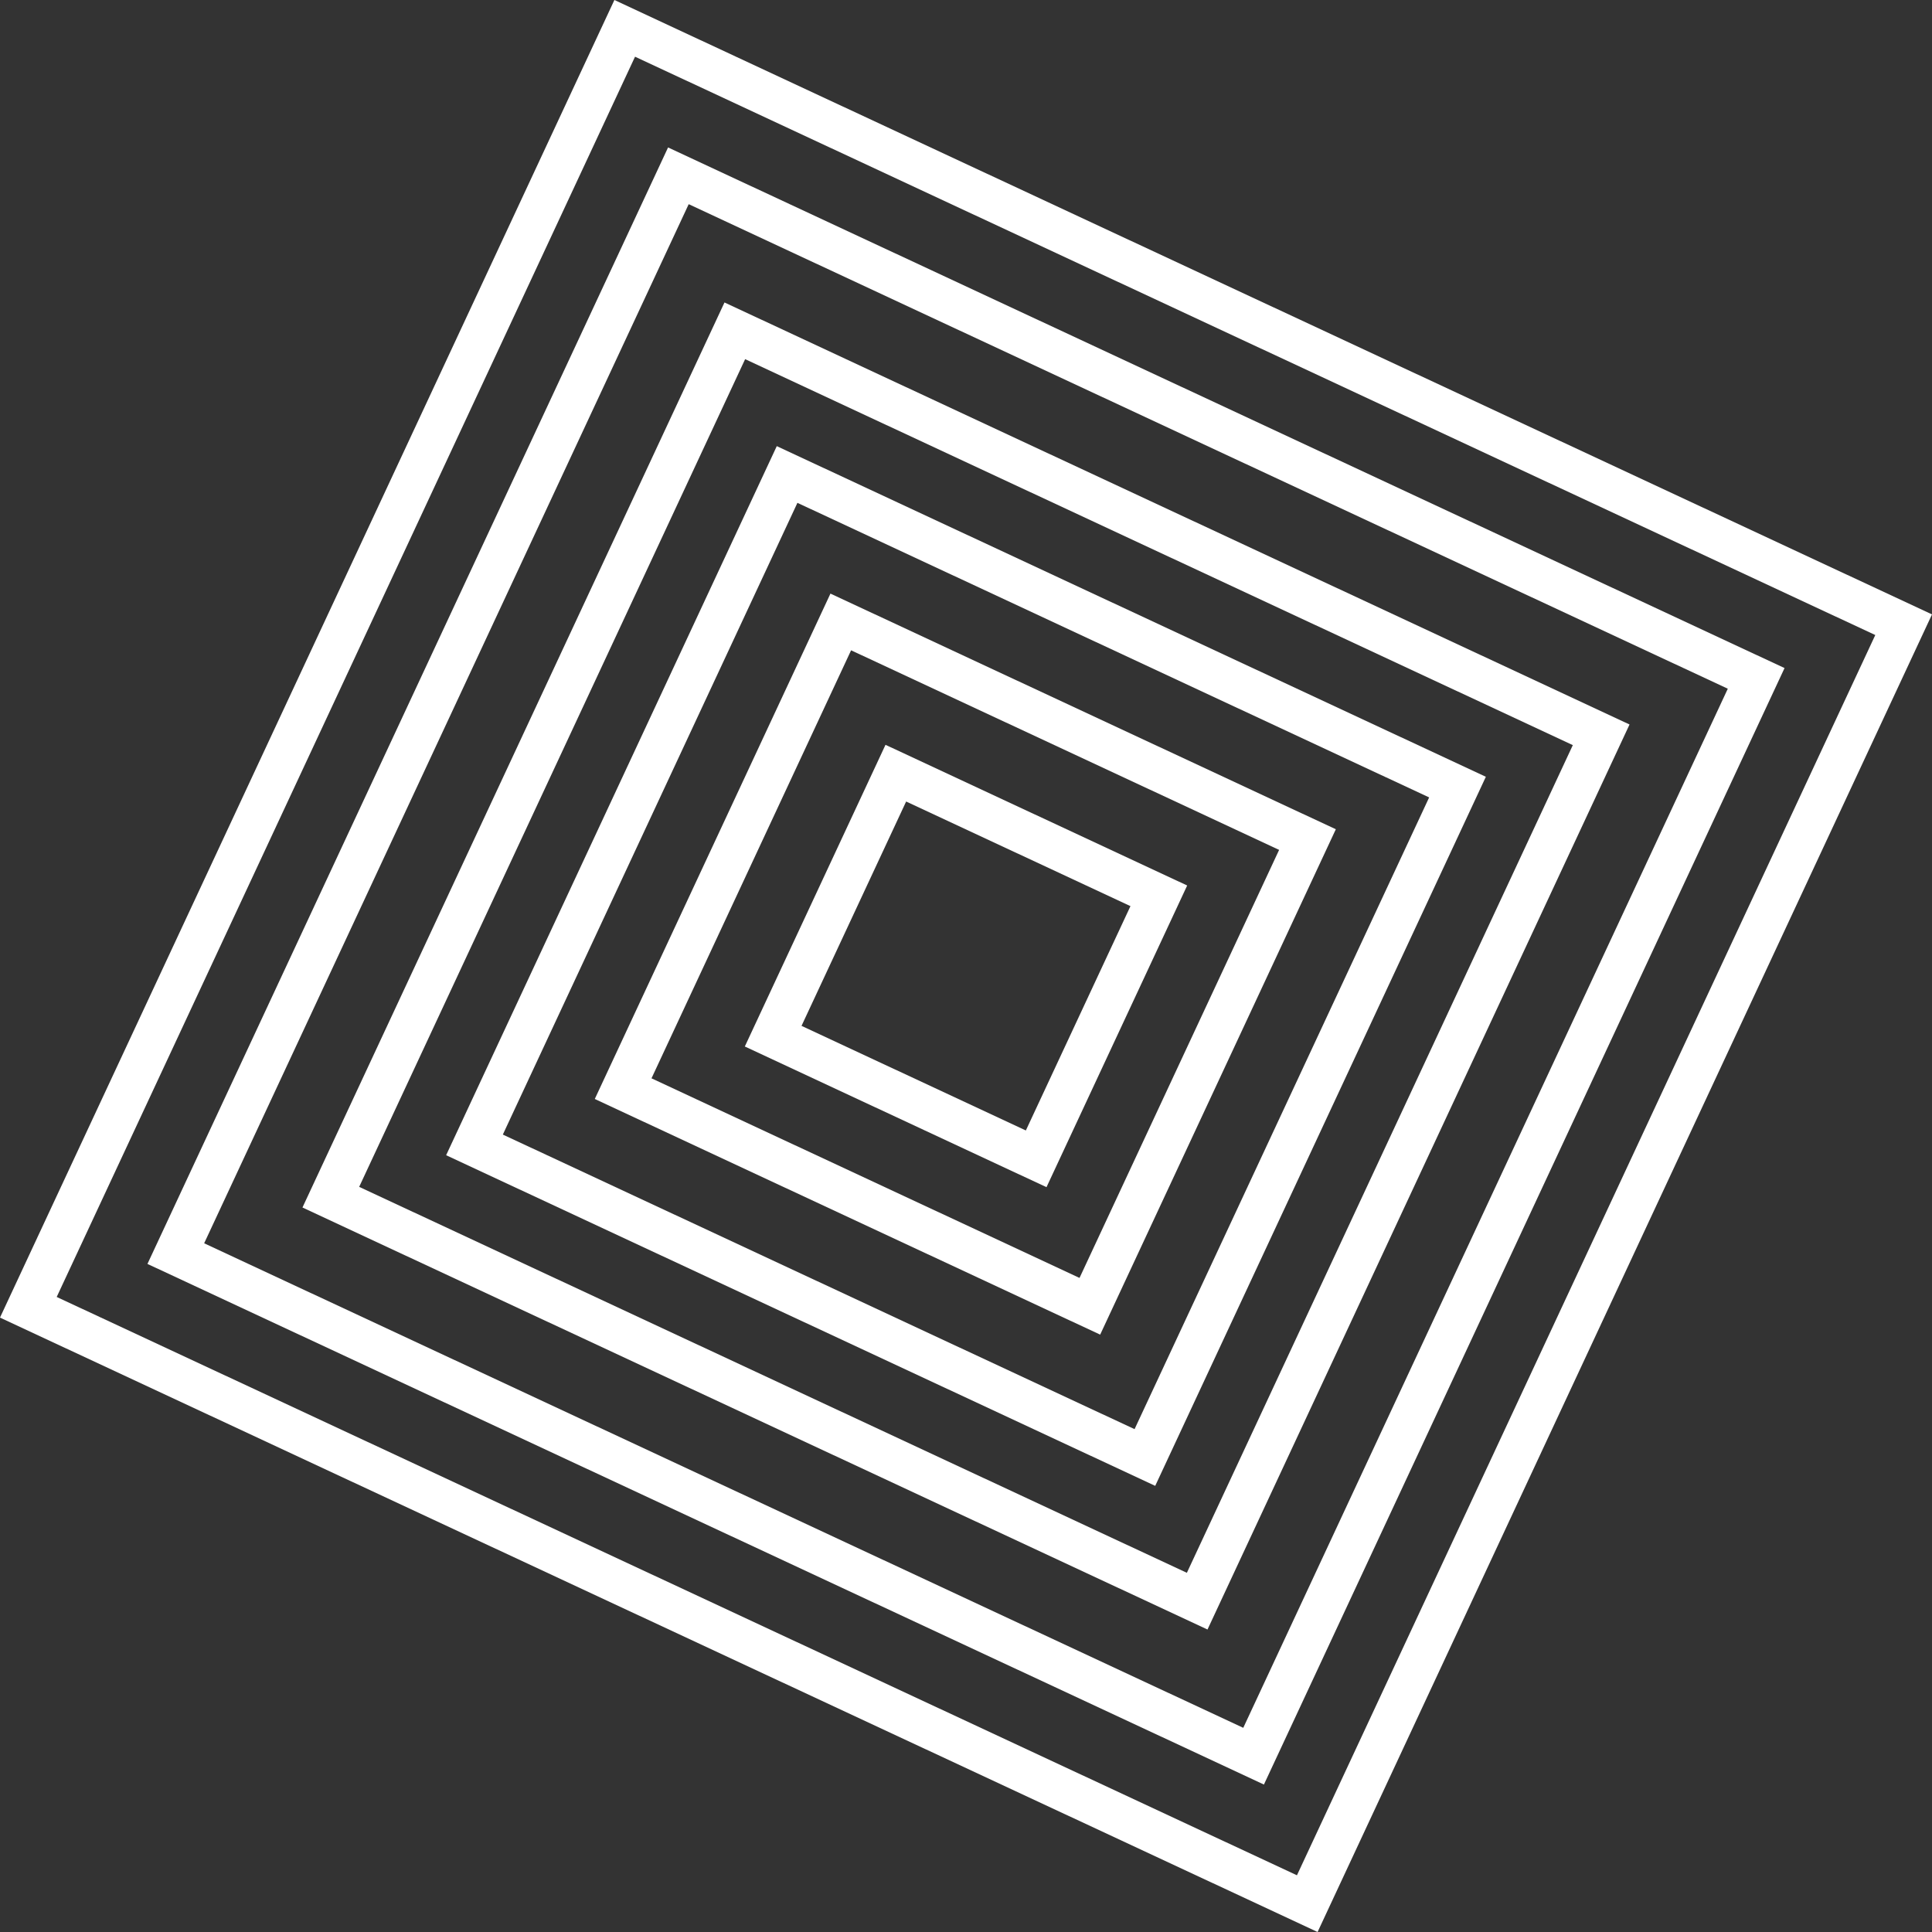 <svg xmlns="http://www.w3.org/2000/svg" width="214.513" height="214.513" viewBox="0 0 214.513 214.513">
  <rect x="0" y="0" width="214.513" height="214.513" fill="#333333" stroke="none"/>
  <g id="bg_rect_w" transform="translate(766.14 -263.627) rotate(25)">
    <g id="長方形_8" data-name="長方形 8" transform="translate(-521.119 533.881)">
      <rect id="長方形_28" data-name="長方形 28" width="161.349" height="161.349" transform="translate(0.069 0.069)" fill="none"/>
      <path id="パス_124" data-name="パス 124" d="M1027.418,281.419H866V120h161.419Zm-156.68-4.738H1022.68V124.738H870.738Z" transform="translate(-866 -120)" fill="#fff"/>
    </g>
    <g id="長方形_9" data-name="長方形 9" transform="translate(-508.799 546.201)">
      <rect id="長方形_29" data-name="長方形 29" width="136.796" height="136.796" transform="translate(0.026 0.026)" fill="none"/>
      <path id="パス_125" data-name="パス 125" d="M1041.779,295.779H905V159h136.779Zm-132.041-4.738h127.3v-127.3h-127.3Z" transform="translate(-905 -159)" fill="#fff"/>
    </g>
    <g id="長方形_10" data-name="長方形 10" transform="translate(-495.912 559.088)">
      <rect id="長方形_30" data-name="長方形 30" width="111.074" height="111.074" transform="translate(0 0)" fill="none"/>
      <path id="パス_126" data-name="パス 126" d="M1056.876,310.876H946V200h110.877Zm-106.138-4.738h101.4v-101.4h-101.4Z" transform="translate(-945.936 -199.936)" fill="#fff"/>
    </g>
    <g id="長方形_11" data-name="長方形 11" transform="translate(-483.844 571.156)">
      <rect id="長方形_31" data-name="長方形 31" width="86.521" height="86.521" transform="translate(0.209 0.209)" fill="none"/>
      <path id="パス_127" data-name="パス 127" d="M1070.869,324.869H984V238h86.869Zm-82.131-4.738h77.392V242.738H988.738Z" transform="translate(-984 -238)" fill="#fff"/>
    </g>
    <g id="長方形_12" data-name="長方形 12" transform="translate(-471.524 583.476)">
      <rect id="長方形_32" data-name="長方形 32" width="61.967" height="61.967" transform="translate(0.166 0.166)" fill="none"/>
      <path id="パス_128" data-name="パス 128" d="M1084.914,338.914H1023V277h61.914Zm-57.176-4.738h52.437V281.738h-52.437Z" transform="translate(-1023 -277)" fill="#fff"/>
    </g>
    <g id="長方形_13" data-name="長方形 13" transform="translate(-459.082 595.918)">
      <rect id="長方形_33" data-name="長方形 33" width="37.414" height="37.414" transform="translate(0 0)" fill="none"/>
      <path id="パス_129" data-name="パス 129" d="M1099.959,353.959H1063V317h36.959Zm-32.221-4.738h27.482V321.738h-27.482Z" transform="translate(-1062.807 -316.807)" fill="#fff"/>
    </g>
  </g>
</svg>
